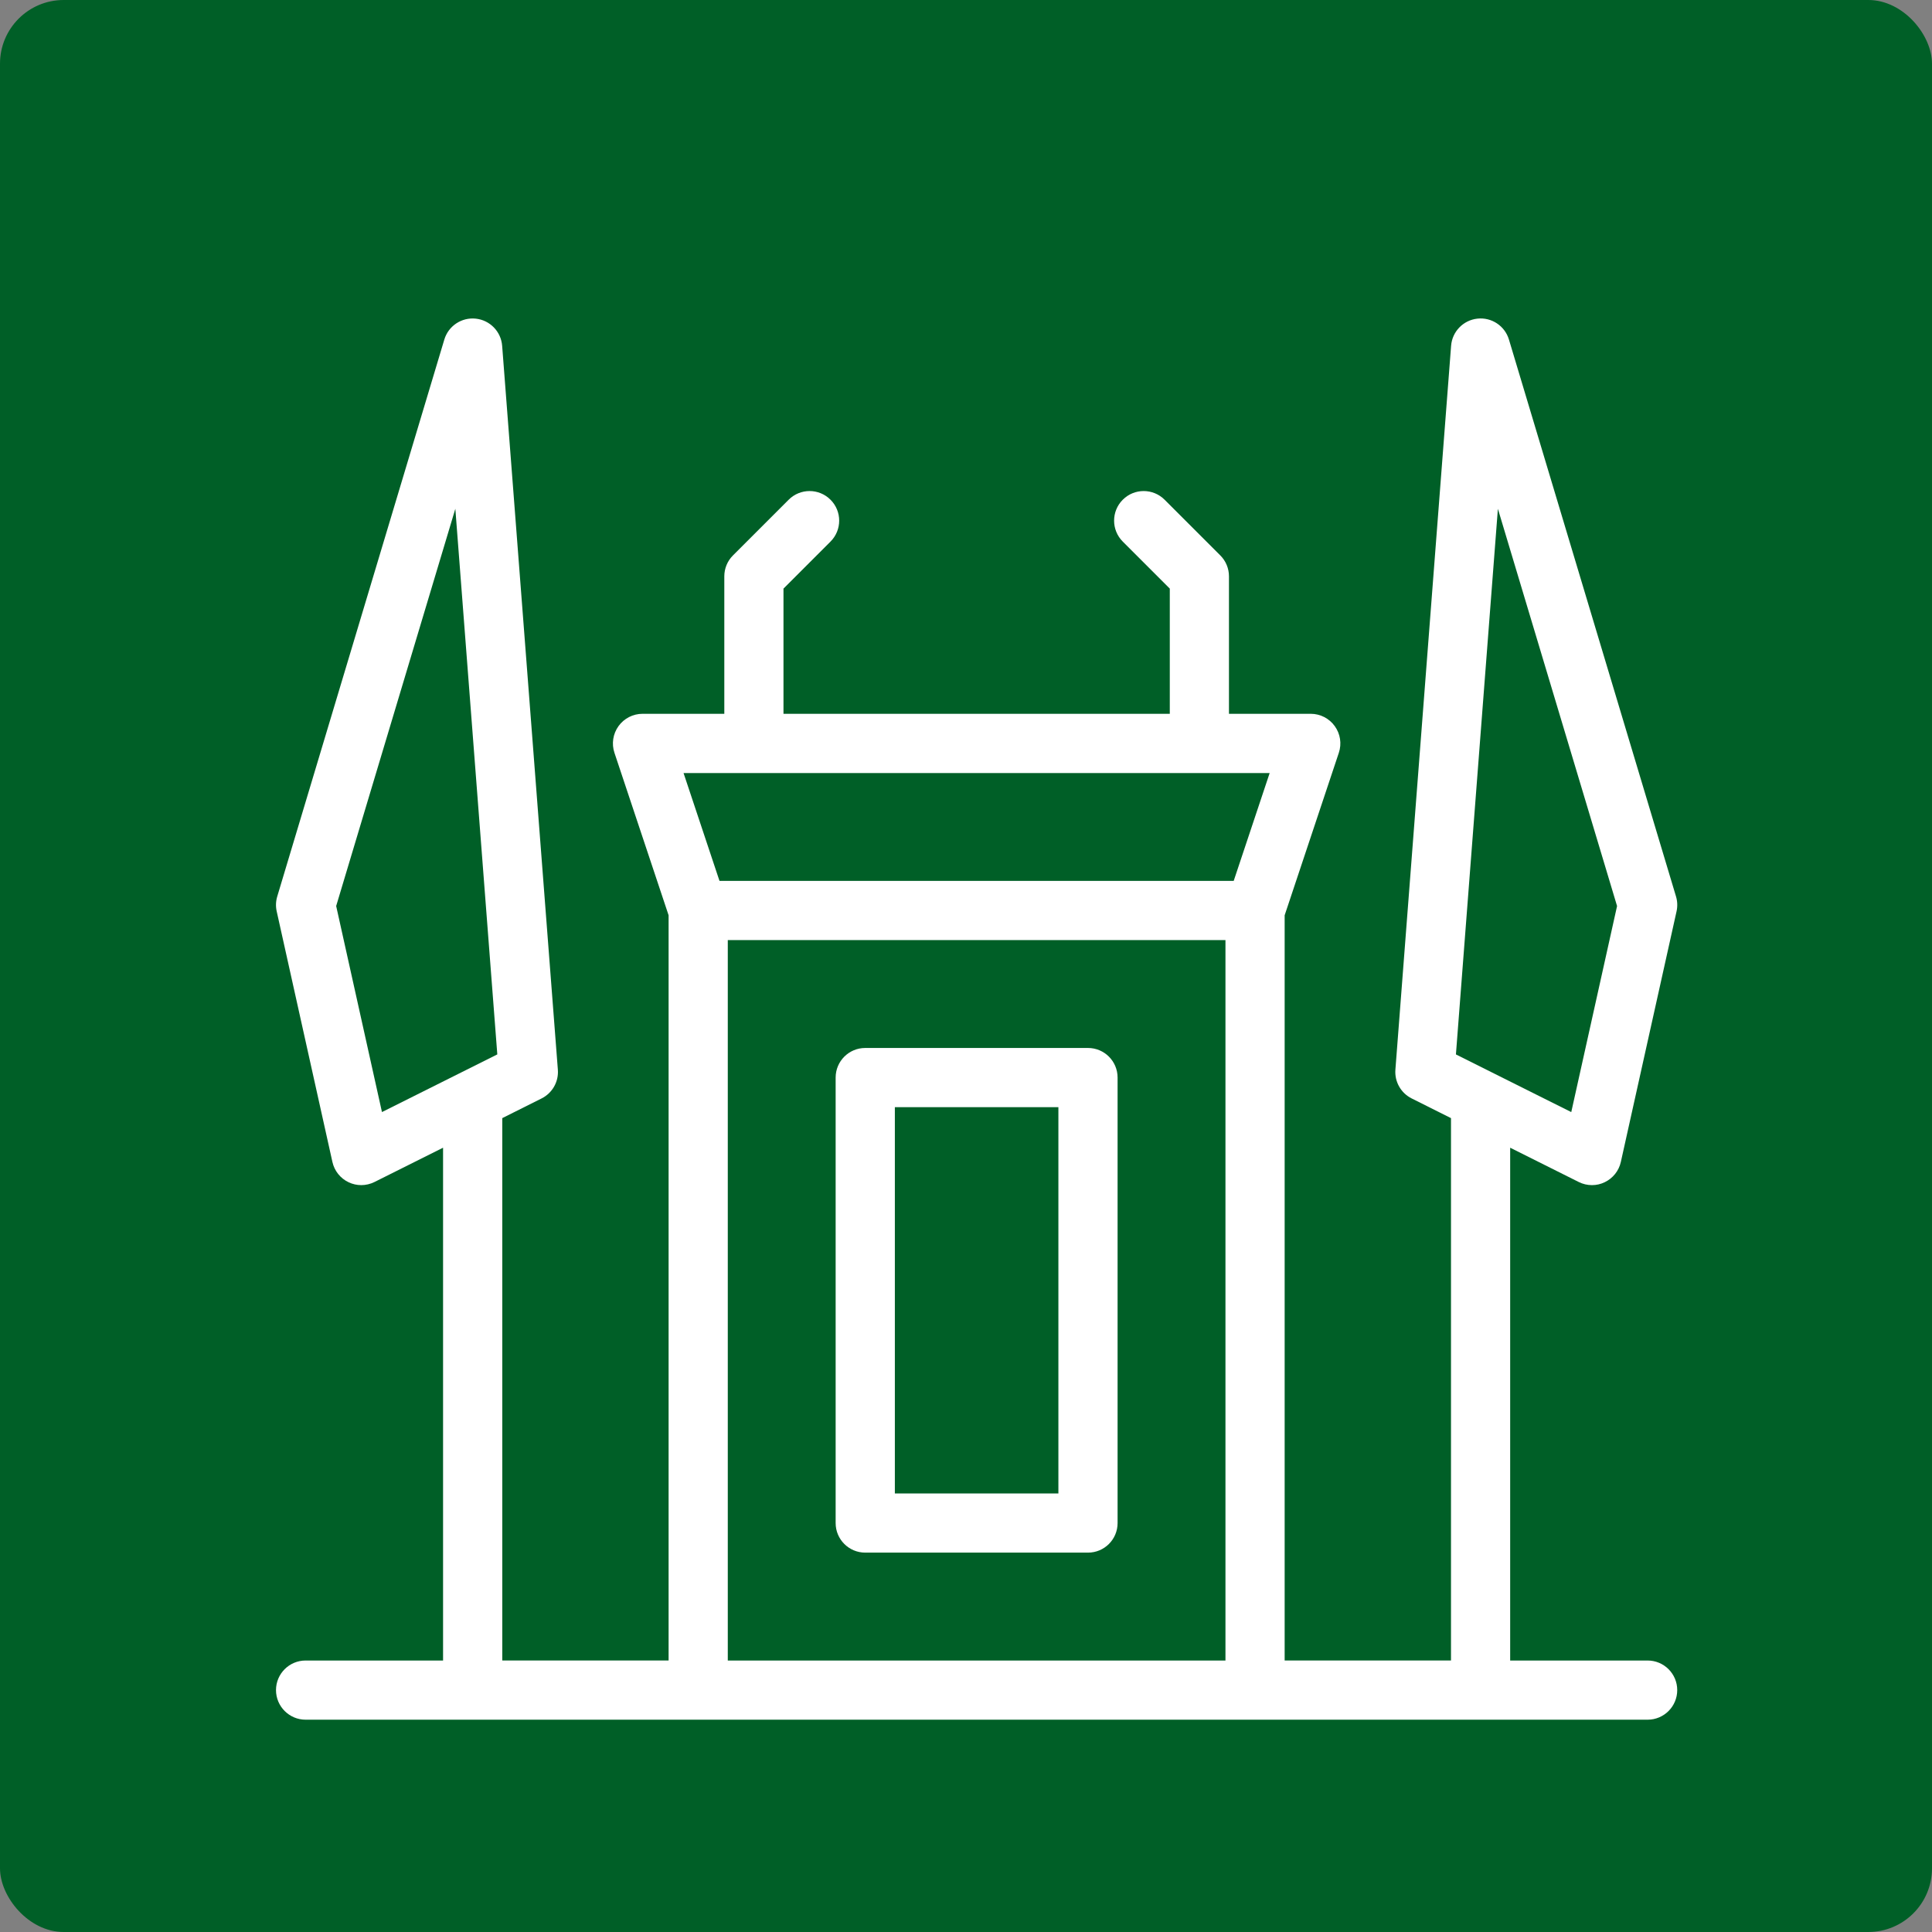 <svg width="91" height="91" viewBox="0 0 91 91" fill="none" xmlns="http://www.w3.org/2000/svg">
<rect x="0" y="0" width="91" height="91" fill="#808080" stroke="none"/>
<rect width="91" height="91" rx="3" fill="#005F27"/>
<g clip-path="url(#clip0_228_238)">
<path d="M77.606 78.213H71.131V54.059L74.359 55.673C74.555 55.772 74.77 55.821 74.983 55.821C75.196 55.821 75.392 55.776 75.582 55.685C75.97 55.5 76.251 55.148 76.344 54.729L78.968 42.926C79.02 42.693 79.011 42.451 78.942 42.223L71.073 15.993C70.88 15.35 70.257 14.936 69.589 15.008C68.921 15.08 68.4 15.618 68.349 16.287L65.725 50.385C65.682 50.95 65.985 51.485 66.492 51.738L68.344 52.665V78.212H60.509V43.111L63.061 35.457C63.203 35.032 63.132 34.565 62.869 34.201C62.608 33.837 62.187 33.621 61.738 33.621H57.886V27.146C57.886 26.776 57.74 26.422 57.478 26.161L54.855 23.538C54.31 22.993 53.428 22.993 52.884 23.538C52.34 24.082 52.34 24.965 52.884 25.509L55.099 27.724V33.621H36.903V27.724L39.118 25.509C39.663 24.965 39.663 24.081 39.118 23.538C38.573 22.993 37.691 22.993 37.147 23.538L34.524 26.161C34.262 26.422 34.116 26.776 34.116 27.146V33.621H30.264C29.816 33.621 29.395 33.837 29.133 34.201C28.871 34.565 28.799 35.032 28.941 35.457L31.492 43.111V78.212H23.658V52.665L25.51 51.738C26.017 51.484 26.32 50.949 26.276 50.385L23.652 16.288C23.601 15.618 23.079 15.081 22.412 15.009C21.744 14.937 21.12 15.351 20.928 15.994L13.059 42.223C12.99 42.451 12.981 42.693 13.033 42.926L15.657 54.729C15.75 55.148 16.03 55.501 16.418 55.685C16.608 55.776 16.812 55.821 17.017 55.821C17.222 55.821 17.444 55.772 17.641 55.673L20.869 54.059V78.213H14.394C13.624 78.213 13 78.837 13 79.606C13 80.375 13.625 81 14.394 81H77.606C78.376 81 79 80.375 79 79.606C79 78.837 78.375 78.213 77.606 78.213ZM70.553 23.965L76.166 42.676L74.009 52.381L68.576 49.665L70.553 23.965ZM15.834 42.675L21.447 23.964L23.424 49.664L17.991 52.38L15.834 42.675ZM59.803 36.411L58.109 41.491H33.889L32.196 36.411H59.802H59.803ZM34.28 78.213V44.279H57.721V78.213H34.28Z" fill="white"/>
<path d="M51.246 49.361H40.754C39.984 49.361 39.36 49.985 39.36 50.755V71.738C39.36 72.508 39.985 73.131 40.754 73.131H51.246C52.016 73.131 52.64 72.508 52.64 71.738V50.755C52.64 49.984 52.015 49.361 51.246 49.361ZM49.852 70.344H42.149V52.148H49.852V70.344Z" fill="white"/>
</g>
<defs>
<clipPath id="clip0_228_238">
<rect width="66" height="66" fill="white" transform="translate(13 15)"/>
</clipPath>
</defs>
</svg>
